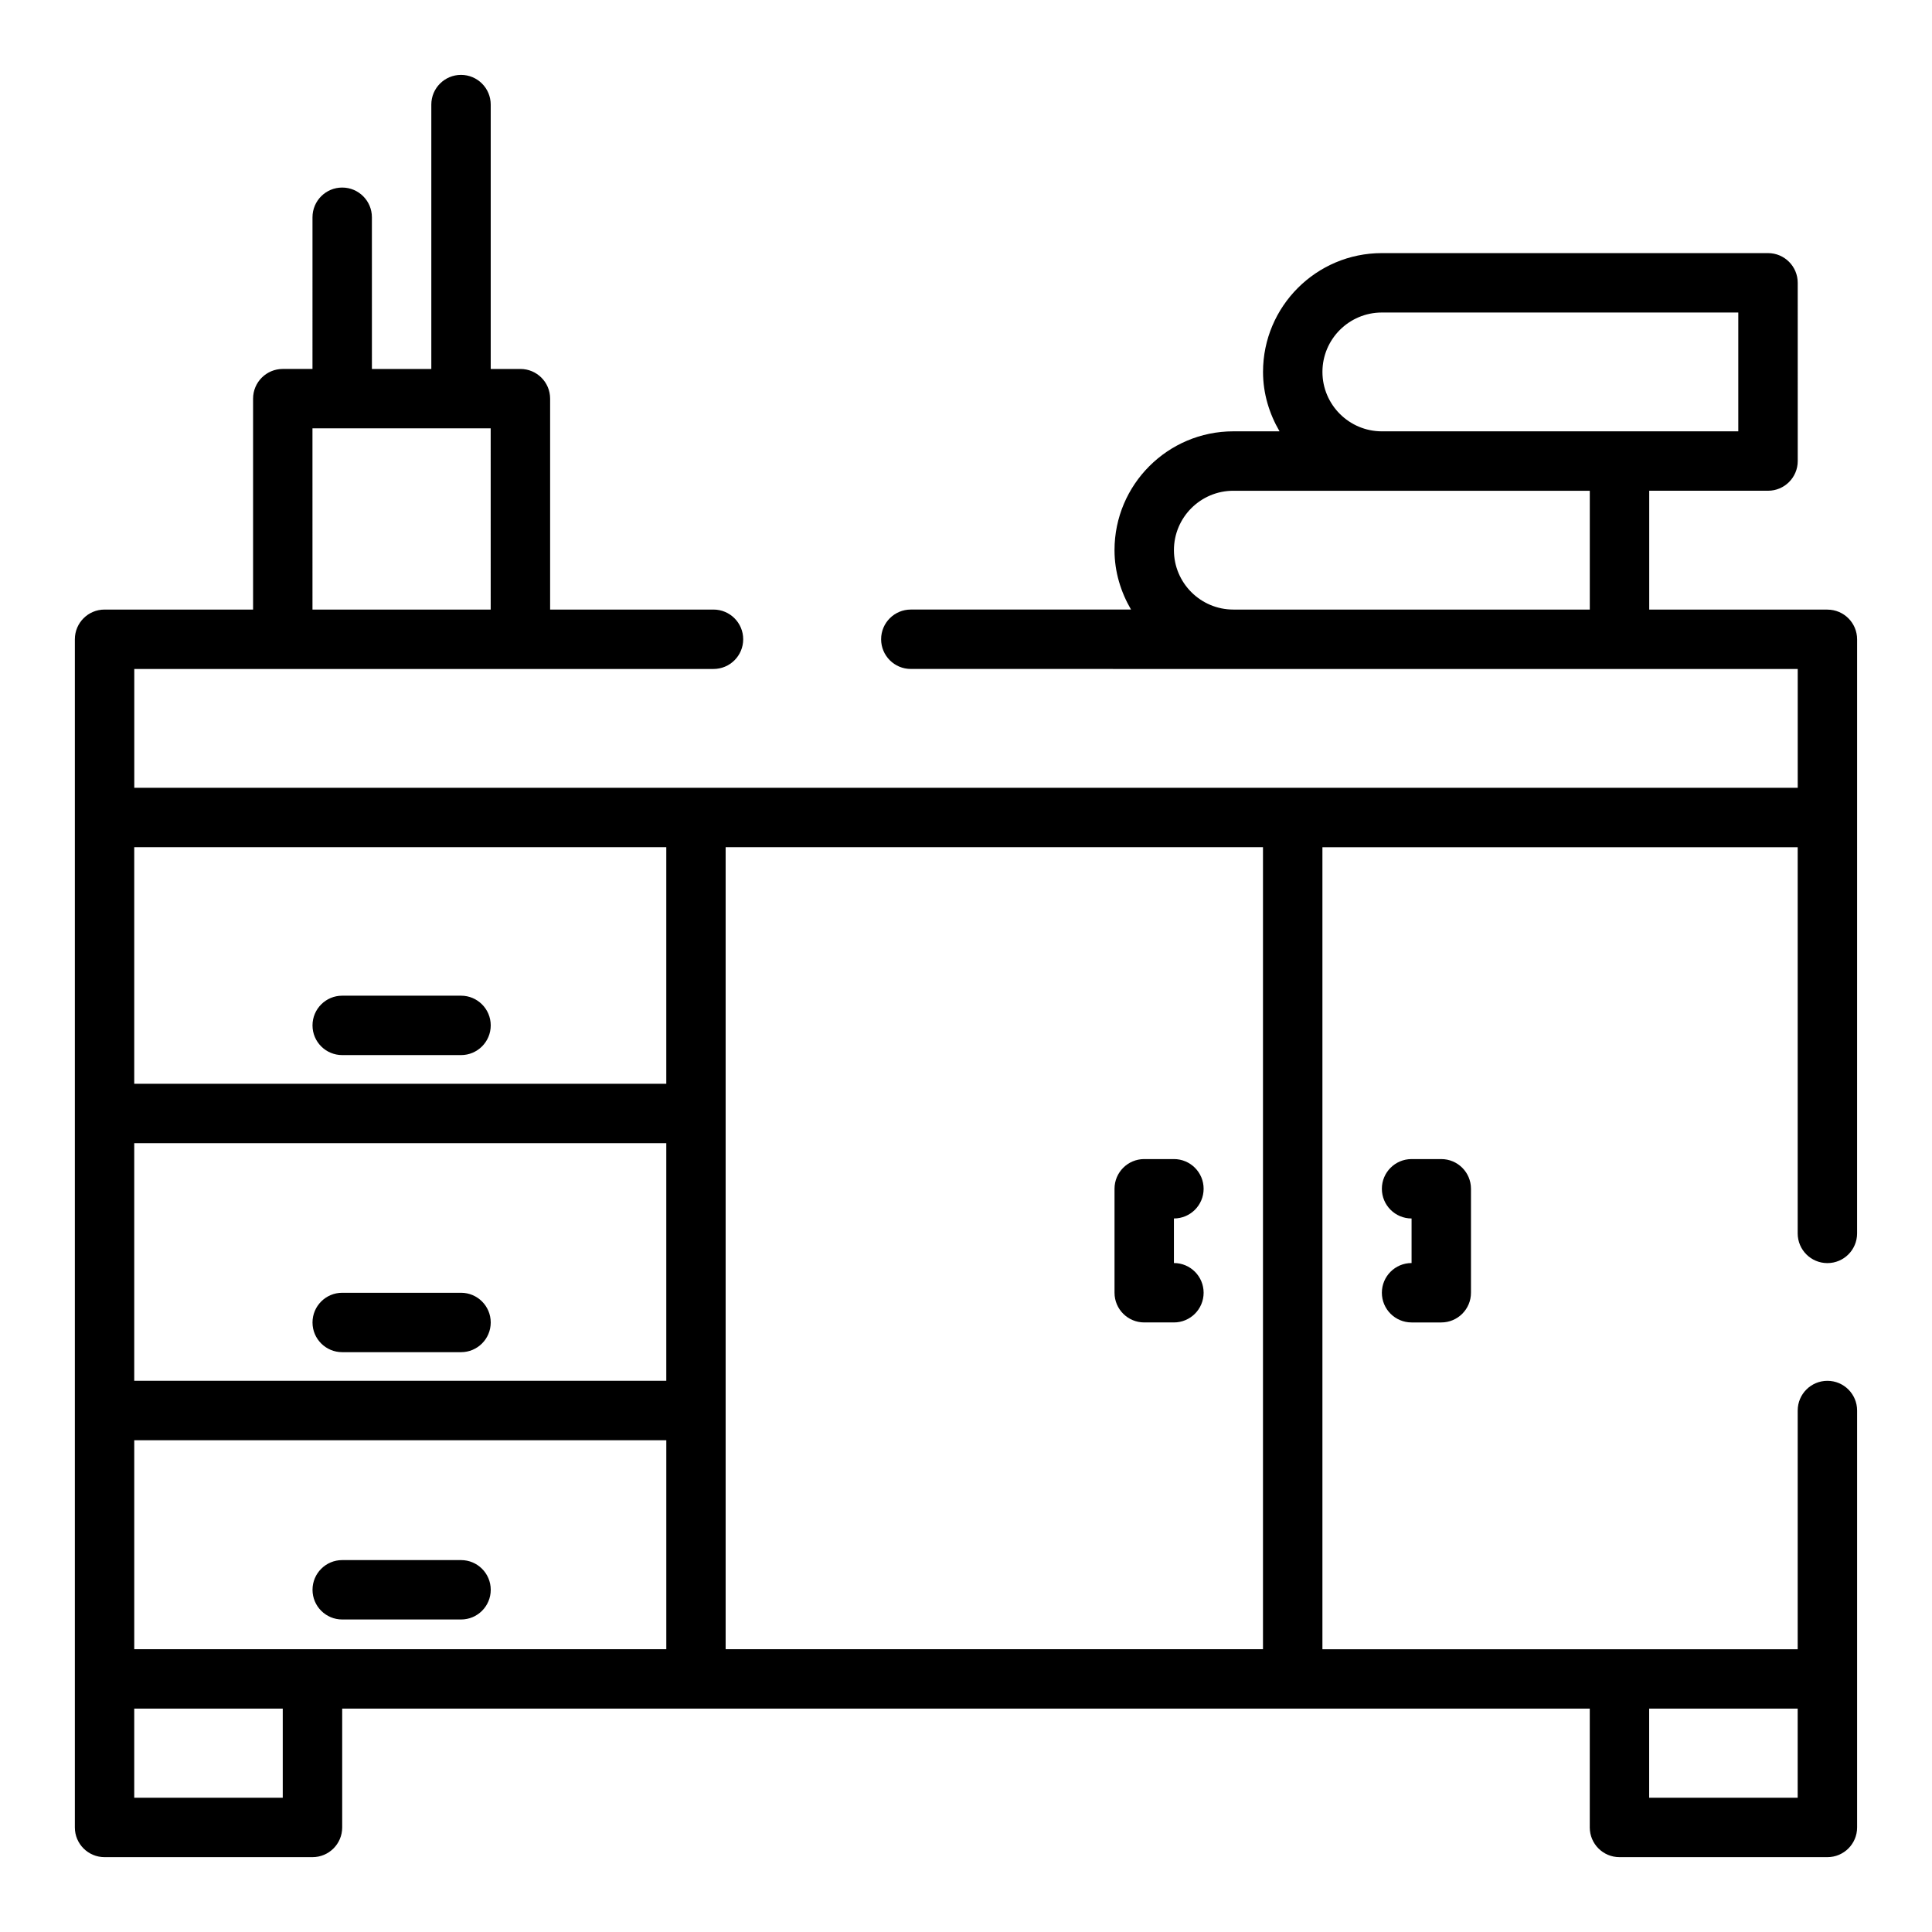 <?xml version="1.0" encoding="UTF-8"?>
<!-- Uploaded to: ICON Repo, www.iconrepo.com, Generator: ICON Repo Mixer Tools -->
<svg fill="#000000" width="800px" height="800px" version="1.1" viewBox="144 144 512 512" xmlns="http://www.w3.org/2000/svg">
 <g>
  <path d="m510.21 486.59c0 4.352 3.527 7.871 7.871 7.871h7.871c4.344 0 7.871-3.519 7.871-7.871v-27.551c0-4.352-3.527-7.871-7.871-7.871h-7.871c-4.344 0-7.871 3.519-7.871 7.871 0 4.352 3.527 7.871 7.871 7.871v11.809c-4.344 0-7.871 3.519-7.871 7.871z"/>
  <path d="m447.23 494.46h7.871c4.344 0 7.871-3.519 7.871-7.871 0-4.352-3.527-7.871-7.871-7.871v-11.809c4.344 0 7.871-3.519 7.871-7.871 0-4.352-3.527-7.871-7.871-7.871h-7.871c-4.344 0-7.871 3.519-7.871 7.871v27.551c0 4.356 3.527 7.871 7.871 7.871z"/>
  <path d="m628.29 305.54h-47.23v-31.488h31.488c4.344 0 7.871-3.519 7.871-7.871l-0.004-47.234c0-4.352-3.527-7.871-7.871-7.871h-102.34c-17.367 0-31.488 14.121-31.488 31.488 0 5.762 1.668 11.09 4.375 15.742h-12.246c-17.367 0-31.488 14.121-31.488 31.488 0 5.762 1.668 11.09 4.375 15.742h-58.355c-4.344 0-7.871 3.519-7.871 7.871 0 4.352 3.527 7.871 7.871 7.871l85.469 0.004h149.57v31.488h-440.83v-31.488h153.5c4.344 0 7.871-3.519 7.871-7.871s-3.527-7.871-7.871-7.871h-43.297v-55.891c0-4.352-3.527-7.871-7.871-7.871h-7.871v-70.062c0-4.352-3.527-7.871-7.871-7.871s-7.871 3.519-7.871 7.871v70.062h-15.742l-0.004-40.203c0-4.352-3.527-7.871-7.871-7.871s-7.871 3.519-7.871 7.871l-0.004 40.199h-7.871c-4.344 0-7.871 3.519-7.871 7.871v55.895h-39.359c-4.344 0-7.871 3.519-7.871 7.871v314.88c0 4.352 3.527 7.871 7.871 7.871h55.105c4.344 0 7.871-3.519 7.871-7.871v-31.488h330.62v31.488c0 4.352 3.527 7.871 7.871 7.871h55.105c4.344 0 7.871-3.519 7.871-7.871v-110.49c0-4.352-3.527-7.871-7.871-7.871s-7.871 3.519-7.871 7.871l-0.004 63.262h-125.95v-212.54h125.95v102.34c0 4.352 3.527 7.871 7.871 7.871s7.871-3.519 7.871-7.871l0.004-110.21v-47.23c0-4.352-3.527-7.871-7.871-7.871zm-133.83-62.977c0-8.684 7.062-15.742 15.742-15.742h94.465v31.488h-94.465c-8.68-0.004-15.742-7.062-15.742-15.746zm-23.613 62.977c-8.684 0-15.742-7.062-15.742-15.742 0-8.684 7.062-15.742 15.742-15.742h94.465v31.488zm-244.04-48.02h47.23l0.004 48.02h-47.23zm0 323.54h-47.23v-55.387h141v55.387zm93.766-71.133h-141v-62.977h141zm0-141.41v62.691h-141v-62.691zm-101.64 251.9h-39.359v-23.617h39.359zm401.47-23.613v23.617h-39.359v-23.617zm-141.7-15.746h-142.4v-212.54h142.4z"/>
  <path d="m234.69 423.61h31.488c4.344 0 7.871-3.519 7.871-7.871 0-4.352-3.527-7.871-7.871-7.871h-31.488c-4.344 0-7.871 3.519-7.871 7.871-0.004 4.356 3.523 7.871 7.871 7.871z"/>
  <path d="m234.69 502.34h31.488c4.344 0 7.871-3.519 7.871-7.871 0-4.352-3.527-7.871-7.871-7.871h-31.488c-4.344 0-7.871 3.519-7.871 7.871-0.004 4.352 3.523 7.871 7.871 7.871z"/>
  <path d="m266.18 557.44h-31.488c-4.344 0-7.871 3.519-7.871 7.871 0 4.352 3.527 7.871 7.871 7.871h31.488c4.344 0 7.871-3.519 7.871-7.871 0-4.352-3.527-7.871-7.871-7.871z"/>
 </g>
</svg>